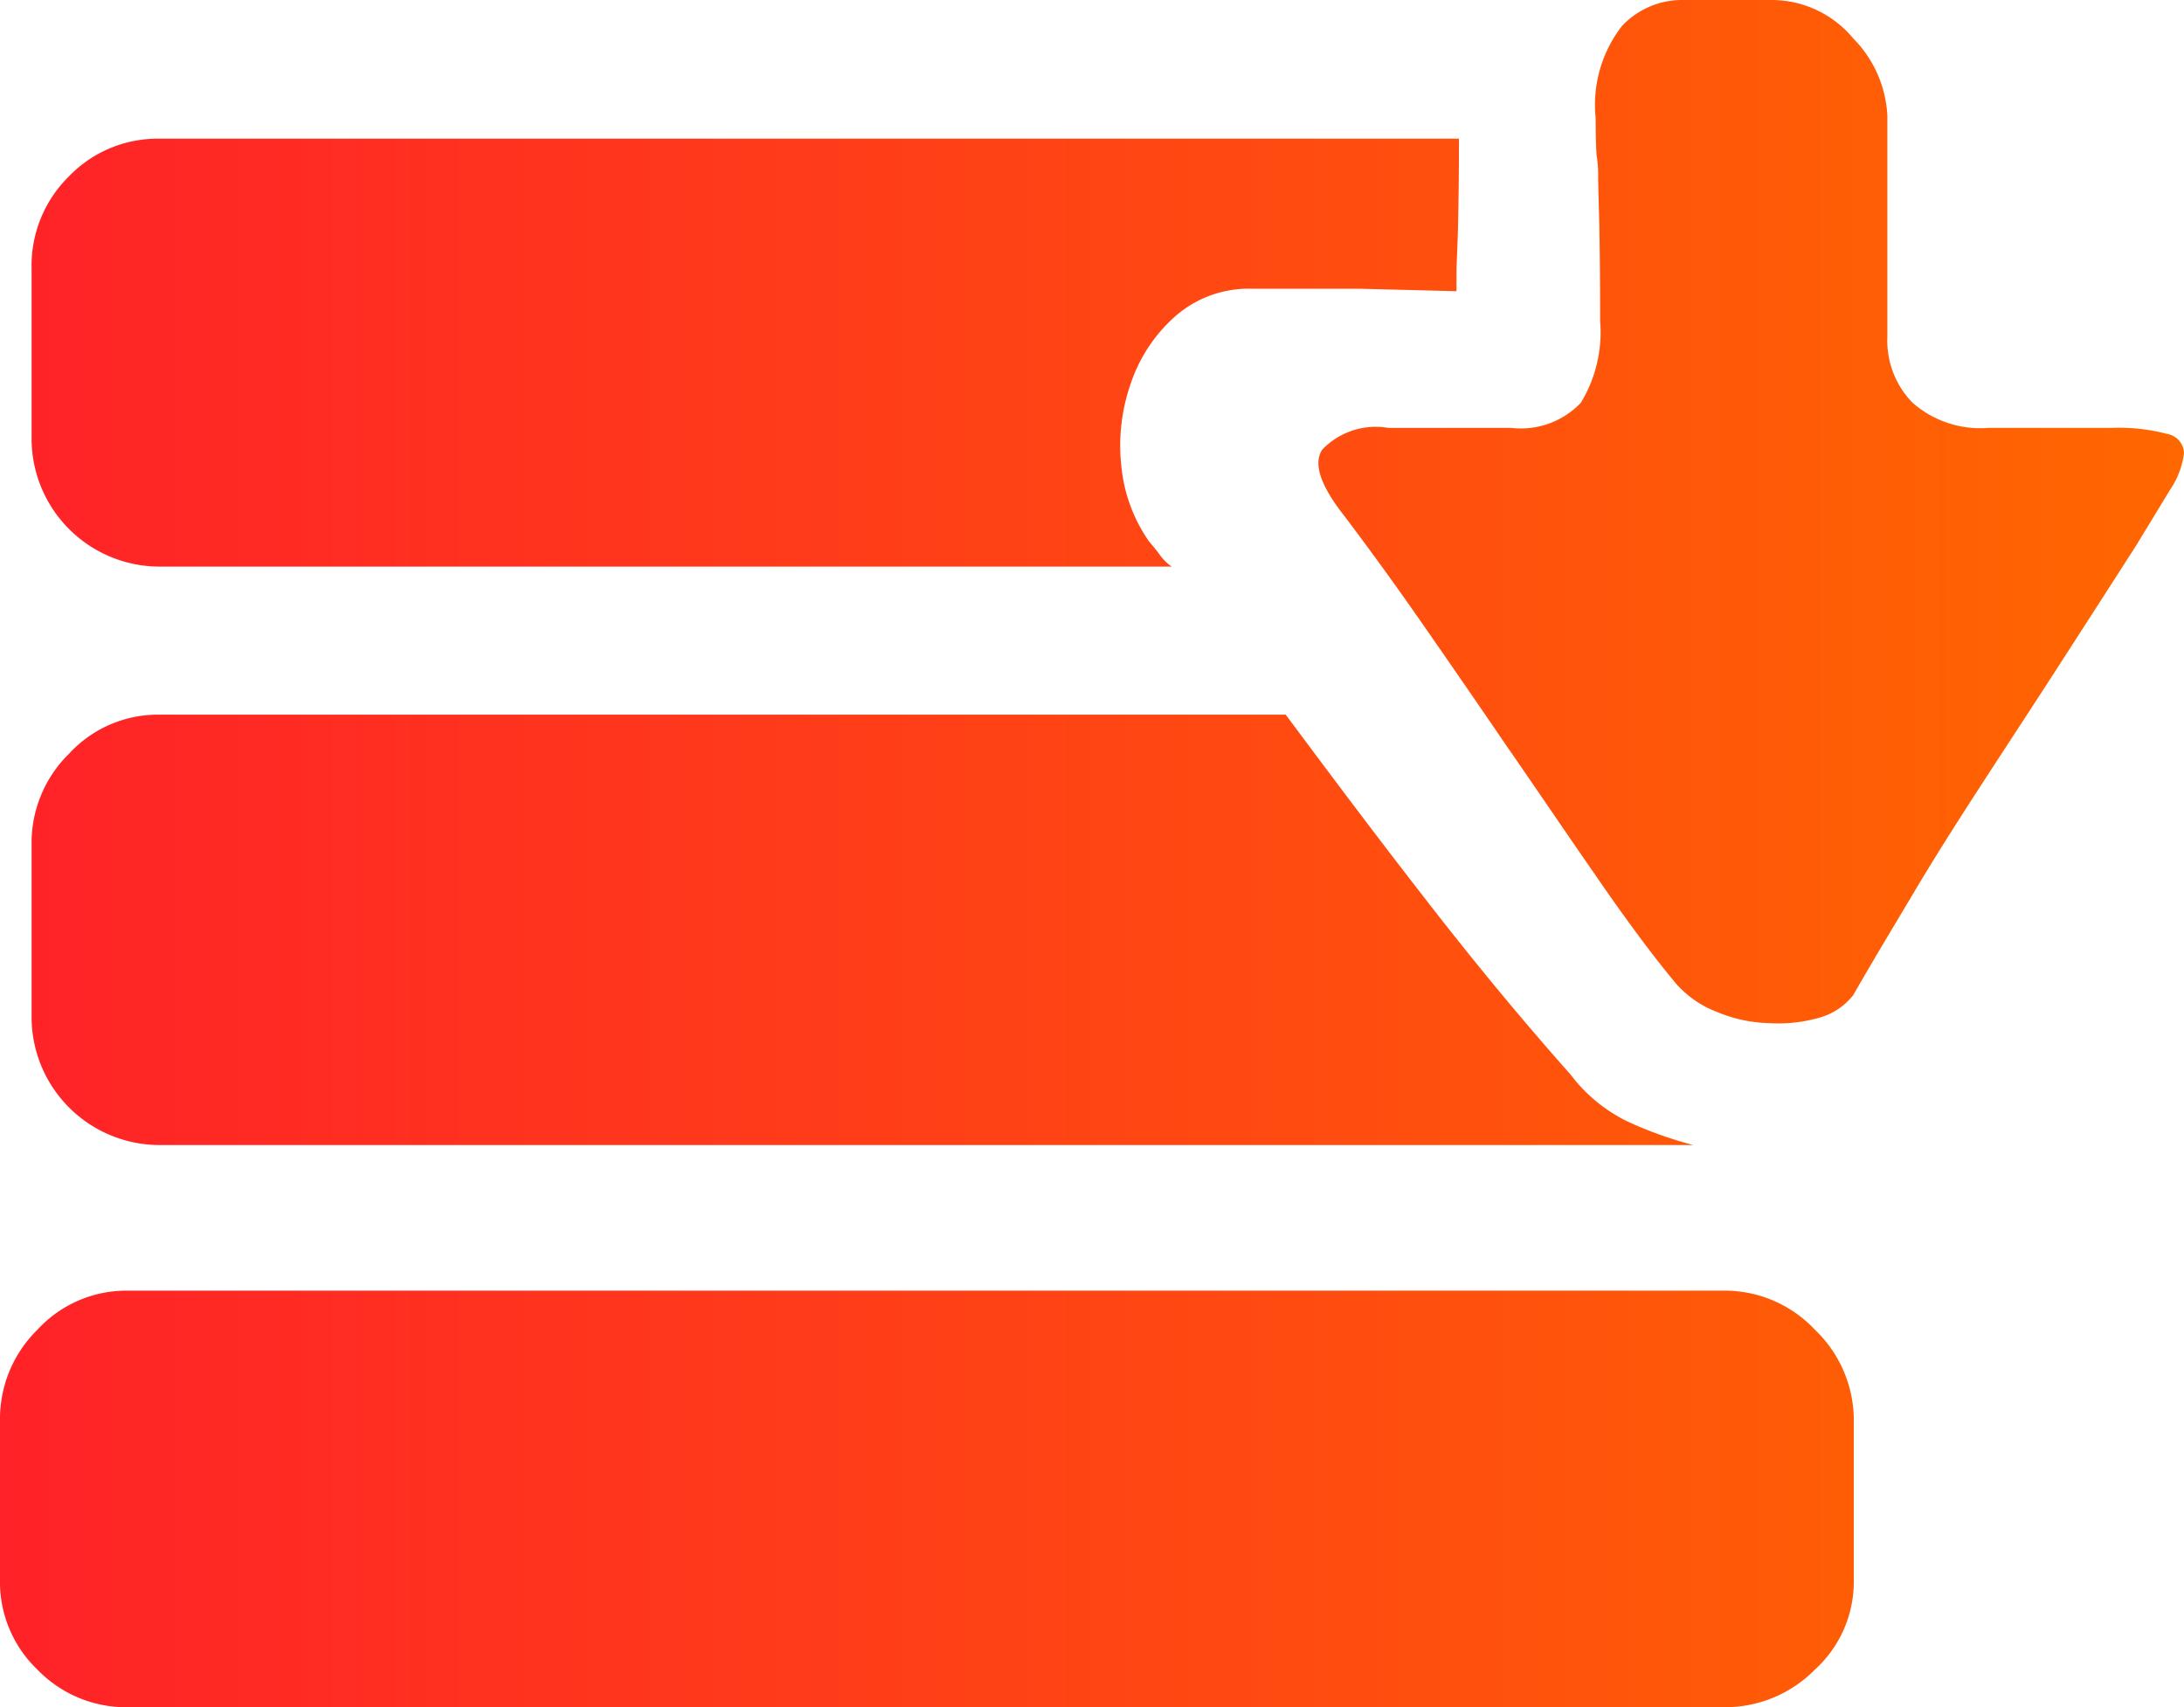 <svg xmlns="http://www.w3.org/2000/svg" xmlns:xlink="http://www.w3.org/1999/xlink" width="44.25" height="34.59" viewBox="0 0 44.25 34.59">
  <defs>
    <style>
      .cls-1 {
        fill-rule: evenodd;
        fill: url(#linear-gradient);
      }
    </style>
    <linearGradient id="linear-gradient" x1="1067.5" y1="1901.295" x2="1111.75" y2="1901.295" gradientUnits="userSpaceOnUse">
      <stop offset="0" stop-color="#ff2228"/>
      <stop offset="1" stop-color="#ff6700"/>
    </linearGradient>
  </defs>
  <path id="形状_16" data-name="形状 16" class="cls-1" d="M1093.55,1898.48c0.93,1.25,1.86,2.49,2.81,3.71q1.485,1.92,2.96,3.58a3.2,3.2,0,0,0,1.15.95,7.921,7.921,0,0,0,1.34.48h-31.08a2.595,2.595,0,0,1-2.59-2.58v-3.51a2.531,2.531,0,0,1,.76-1.84,2.446,2.446,0,0,1,1.83-.79h22.82Zm8.87,11.67a2.505,2.505,0,0,1,1.85.79,2.538,2.538,0,0,1,.79,1.84v3.23a2.41,2.41,0,0,1-.79,1.82,2.553,2.553,0,0,1-1.85.76h-32.33a2.492,2.492,0,0,1-1.83-.76,2.454,2.454,0,0,1-.76-1.82v-3.23a2.531,2.531,0,0,1,.76-1.84,2.446,2.446,0,0,1,1.83-.79h32.33Zm-7.39-20.3h-2.17a2.253,2.253,0,0,0-1.55.56,3.157,3.157,0,0,0-.9,1.36,3.815,3.815,0,0,0-.19,1.68,3.207,3.207,0,0,0,.56,1.52c0.06,0.07.13,0.15,0.21,0.26a0.989,0.989,0,0,0,.25.25h-20.51a2.595,2.595,0,0,1-2.59-2.58v-3.46a2.534,2.534,0,0,1,.76-1.87,2.492,2.492,0,0,1,1.83-.76h26.33c0,0.8-.01,1.41-0.02,1.82s-0.03.72-.03,0.9v0.37l-1.98-.05h0Zm15.74,5.22q-0.645,1.005-1.41,2.19c-0.5.78-1.02,1.57-1.54,2.37s-1.03,1.59-1.5,2.38-0.9,1.5-1.27,2.15a1.322,1.322,0,0,1-.69.46,3.048,3.048,0,0,1-1.02.11,2.919,2.919,0,0,1-1.06-.23,2.1,2.1,0,0,1-.83-0.58c-0.53-.64-1.07-1.38-1.64-2.21-0.59-.85-1.17-1.71-1.76-2.56-0.6-.88-1.18-1.72-1.75-2.54s-1.09-1.53-1.55-2.14c-0.49-.62-0.65-1.07-0.46-1.36a1.5,1.5,0,0,1,1.34-.44h2.49a1.678,1.678,0,0,0,1.41-.51,2.758,2.758,0,0,0,.39-1.66c0-.99-0.01-1.68-0.02-2.08s-0.02-.68-0.02-0.85a2.218,2.218,0,0,0-.03-0.41c-0.01-.11-0.02-0.37-0.02-0.76a2.611,2.611,0,0,1,.53-1.87,1.668,1.668,0,0,1,1.23-.53h1.8a2.151,2.151,0,0,1,1.66.78,2.393,2.393,0,0,1,.69,1.57v4.47a1.8,1.8,0,0,0,.51,1.34,2.078,2.078,0,0,0,1.53.51h2.49a3.8,3.8,0,0,1,1.13.12,0.409,0.409,0,0,1,.35.39,1.677,1.677,0,0,1-.28.74l-0.7,1.15h0Z" transform="translate(-1067.5 -1884)"/>
</svg>

